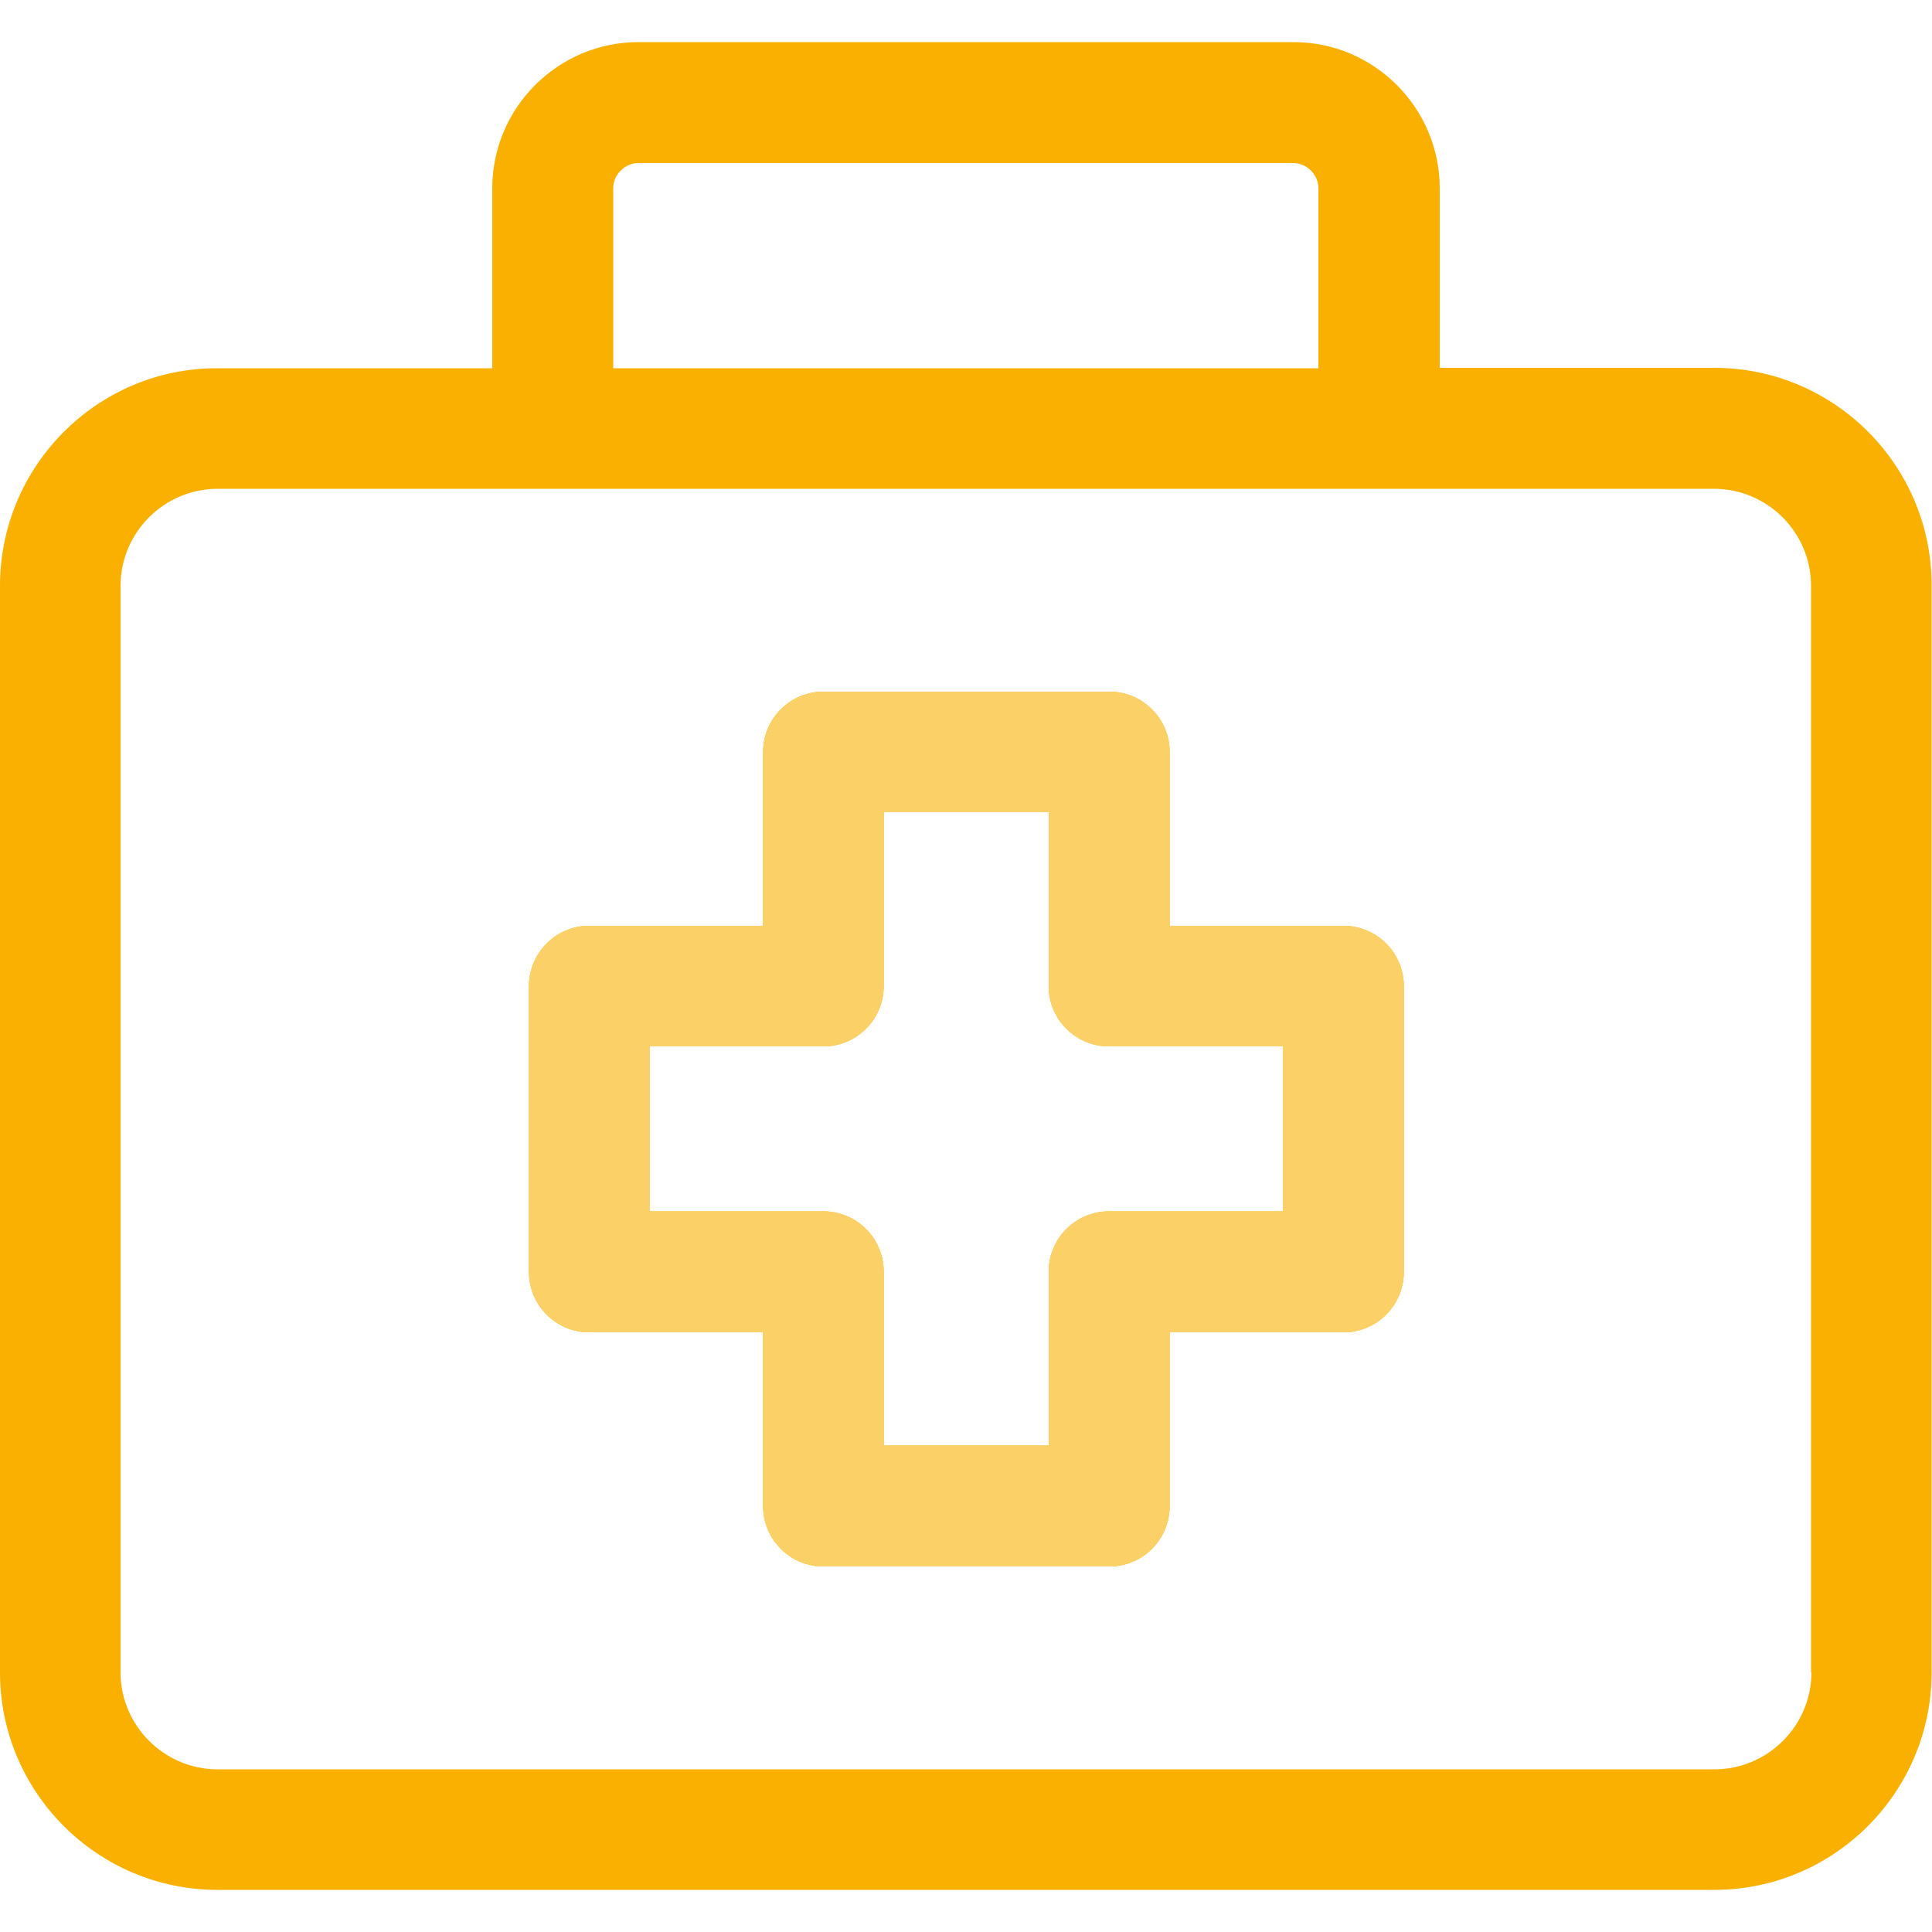 <?xml version="1.0" encoding="UTF-8"?> <svg xmlns="http://www.w3.org/2000/svg" xmlns:xlink="http://www.w3.org/1999/xlink" version="1.1" id="Layer_1" x="0px" y="0px" viewBox="0 0 500 500" style="enable-background:new 0 0 500 500;" xml:space="preserve"> <style type="text/css"> .st0{fill:#F9B000;} .st1{fill:#FBD066;} </style> <g> <path class="st0" d="M347.7,239.6h-45v-45c0-8.6-7-15.6-15.6-15.6h-74c-8.6,0-15.6,7-15.6,15.6v45h-45c-8.6,0-15.6,7-15.6,15.6v74 c0,8.6,7,15.6,15.6,15.6h45v45c0,8.6,7,15.6,15.6,15.6h74c8.6,0,15.6-7,15.6-15.6v-45h45c8.6,0,15.6-7,15.6-15.6v-74 C363.3,246.6,356.3,239.6,347.7,239.6z M332,313.5h-45c-8.6,0-15.6,7-15.6,15.6v45h-42.7v-45c0-8.6-7-15.6-15.6-15.6h-45v-42.7h45 c8.6,0,15.6-7,15.6-15.6v-45h42.7v45c0,8.6,7,15.6,15.6,15.6h45V313.5z M347.7,239.6h-45v-45c0-8.6-7-15.6-15.6-15.6h-74 c-8.6,0-15.6,7-15.6,15.6v45h-45c-8.6,0-15.6,7-15.6,15.6v74c0,8.6,7,15.6,15.6,15.6h45v45c0,8.6,7,15.6,15.6,15.6h74 c8.6,0,15.6-7,15.6-15.6v-45h45c8.6,0,15.6-7,15.6-15.6v-74C363.3,246.6,356.3,239.6,347.7,239.6z M332,313.5h-45 c-8.6,0-15.6,7-15.6,15.6v45h-42.7v-45c0-8.6-7-15.6-15.6-15.6h-45v-42.7h45c8.6,0,15.6-7,15.6-15.6v-45h42.7v45 c0,8.6,7,15.6,15.6,15.6h45V313.5z M443.7,95.2h-71.1V48.7c0-20.8-17-37.8-37.8-37.8H165.2c-20.8,0-37.8,17-37.8,37.8v46.6H56.3 C25.3,95.2,0,120.5,0,151.6v281.2c0,31.1,25.3,56.3,56.3,56.3h387.3c31.1,0,56.3-25.3,56.3-56.3V151.6 C500,120.5,474.7,95.2,443.7,95.2z M158.7,48.7c0-3.5,3-6.5,6.5-6.5h169.5c3.5,0,6.5,3,6.5,6.5v46.6H158.7V48.7z M468.8,432.8 c0,13.8-11.3,25.1-25.1,25.1H56.3c-13.8,0-25.1-11.3-25.1-25.1V151.6c0-13.8,11.3-25.1,25.1-25.1h387.3c13.8,0,25.1,11.3,25.1,25.1 V432.8z M347.7,239.6h-45v-45c0-8.6-7-15.6-15.6-15.6h-74c-8.6,0-15.6,7-15.6,15.6v45h-45c-8.6,0-15.6,7-15.6,15.6v74 c0,8.6,7,15.6,15.6,15.6h45v45c0,8.6,7,15.6,15.6,15.6h74c8.6,0,15.6-7,15.6-15.6v-45h45c8.6,0,15.6-7,15.6-15.6v-74 C363.3,246.6,356.3,239.6,347.7,239.6z M332,313.5h-45c-8.6,0-15.6,7-15.6,15.6v45h-42.7v-45c0-8.6-7-15.6-15.6-15.6h-45v-42.7h45 c8.6,0,15.6-7,15.6-15.6v-45h42.7v45c0,8.6,7,15.6,15.6,15.6h45V313.5z"></path> <path class="st1" d="M347.7,239.6h-45v-45c0-8.6-7-15.6-15.6-15.6h-74c-8.6,0-15.6,7-15.6,15.6v45h-45c-8.6,0-15.6,7-15.6,15.6v74 c0,8.6,7,15.6,15.6,15.6h45v45c0,8.6,7,15.6,15.6,15.6h74c8.6,0,15.6-7,15.6-15.6v-45h45c8.6,0,15.6-7,15.6-15.6v-74 C363.3,246.6,356.3,239.6,347.7,239.6z M332,313.5h-45c-8.6,0-15.6,7-15.6,15.6v45h-42.7v-45c0-8.6-7-15.6-15.6-15.6h-45v-42.7h45 c8.6,0,15.6-7,15.6-15.6v-45h42.7v45c0,8.6,7,15.6,15.6,15.6h45V313.5z"></path> <path class="st1" d="M347.7,239.6h-45v-45c0-8.6-7-15.6-15.6-15.6h-74c-8.6,0-15.6,7-15.6,15.6v45h-45c-8.6,0-15.6,7-15.6,15.6v74 c0,8.6,7,15.6,15.6,15.6h45v45c0,8.6,7,15.6,15.6,15.6h74c8.6,0,15.6-7,15.6-15.6v-45h45c8.6,0,15.6-7,15.6-15.6v-74 C363.3,246.6,356.3,239.6,347.7,239.6z M332,313.5h-45c-8.6,0-15.6,7-15.6,15.6v45h-42.7v-45c0-8.6-7-15.6-15.6-15.6h-45v-42.7h45 c8.6,0,15.6-7,15.6-15.6v-45h42.7v45c0,8.6,7,15.6,15.6,15.6h45V313.5z"></path> </g> </svg> 